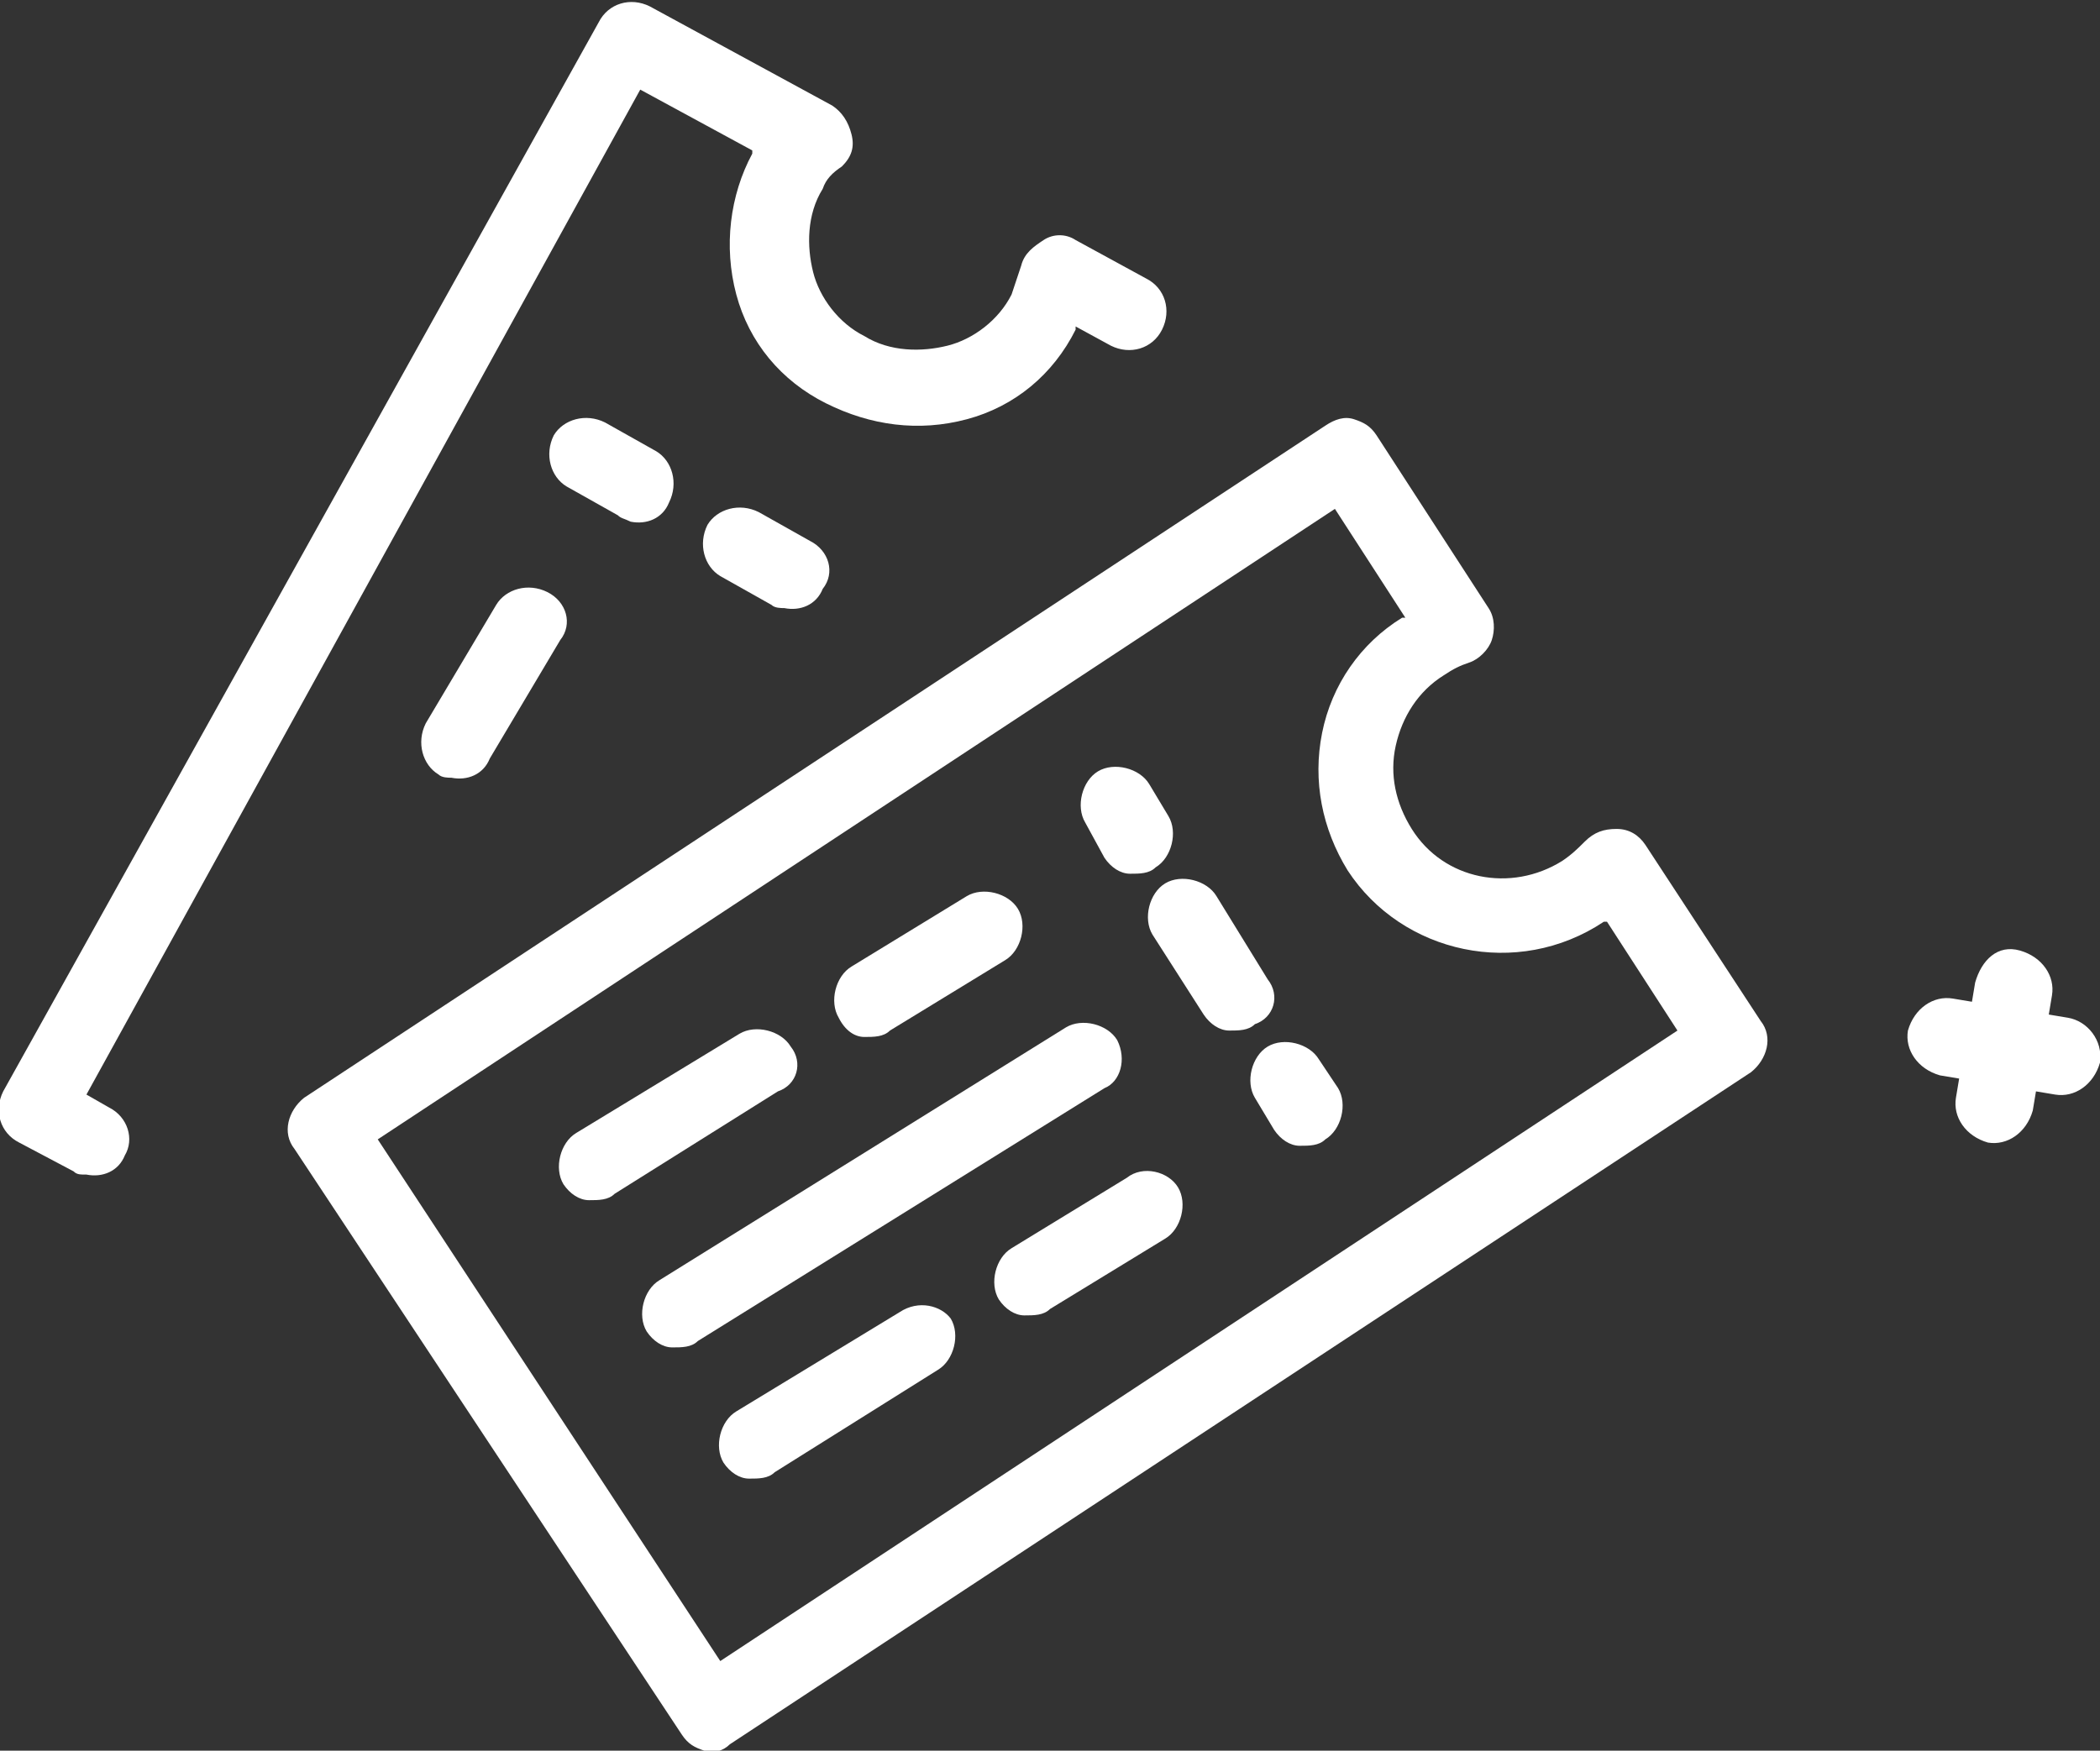 <?xml version="1.0" encoding="utf-8"?>
<!-- Generator: Adobe Illustrator 19.0.0, SVG Export Plug-In . SVG Version: 6.00 Build 0)  -->
<svg version="1.1" id="Layer_1" xmlns="http://www.w3.org/2000/svg" xmlns:xlink="http://www.w3.org/1999/xlink" x="0px" y="0px"
	 width="65.6px" height="54.7px" viewBox="0 0 65.6 54.7" style="enable-background:new 0 0 65.6 54.7;" xml:space="preserve">
<rect x="0" y="0" width="65.6" height="54.7" fill="#333333" stroke="none"/>
<style type="text/css">
	.st0{fill:#FFFFFF;}
</style>
<g id="XMLID_8_">
	<path id="XMLID_95_" class="st0" d="M3.4,34.6l-0.7-0.4L20,2.8l3.5,1.9c0,0,0,0,0,0.1c-0.7,1.3-0.9,2.9-0.5,4.4
		c0.4,1.5,1.4,2.7,2.8,3.4s2.9,0.9,4.4,0.5c1.5-0.4,2.7-1.4,3.4-2.8c0,0,0,0,0-0.1l1.1,0.6c0.6,0.3,1.3,0.1,1.6-0.5
		c0.3-0.6,0.1-1.3-0.5-1.6l-2.2-1.2c-0.3-0.2-0.7-0.2-1,0c-0.3,0.2-0.6,0.4-0.7,0.8c-0.1,0.3-0.2,0.6-0.3,0.9
		c-0.4,0.8-1.2,1.4-2,1.6s-1.8,0.2-2.6-0.3c-0.8-0.4-1.4-1.2-1.6-2s-0.2-1.8,0.3-2.6c0.1-0.3,0.3-0.5,0.6-0.7c0.3-0.3,0.4-0.6,0.3-1
		c-0.1-0.4-0.3-0.7-0.6-0.9l-5.7-3.1c-0.6-0.3-1.3-0.1-1.6,0.5L0.1,34.1c-0.3,0.6-0.1,1.3,0.5,1.6l1.7,0.9c0.1,0.1,0.2,0.1,0.4,0.1
		c0.5,0.1,1-0.1,1.2-0.6C4.2,35.6,4,34.9,3.4,34.6z"/>
	<path id="XMLID_94_" class="st0" d="M19.7,16.3c0.5,0.1,1-0.1,1.2-0.6c0.3-0.6,0.1-1.3-0.4-1.6l-1.6-0.9c-0.6-0.3-1.3-0.1-1.6,0.4
		c-0.3,0.6-0.1,1.3,0.4,1.6l1.6,0.9C19.4,16.2,19.5,16.2,19.7,16.3z"/>
	<path id="XMLID_93_" class="st0" d="M25.3,16.9L23.7,16c-0.6-0.3-1.3-0.1-1.6,0.4c-0.3,0.6-0.1,1.3,0.4,1.6l1.6,0.9
		c0.1,0.1,0.3,0.1,0.4,0.1c0.5,0.1,1-0.1,1.2-0.6C26.1,17.9,25.9,17.2,25.3,16.9z"/>
	<path id="XMLID_92_" class="st0" d="M17.1,18.5c-0.6-0.3-1.3-0.1-1.6,0.4l-2.2,3.7c-0.3,0.6-0.1,1.3,0.4,1.6
		c0.1,0.1,0.3,0.1,0.4,0.1c0.5,0.1,1-0.1,1.2-0.6l2.2-3.7C17.9,19.5,17.7,18.8,17.1,18.5z"/>
	<path id="XMLID_89_" class="st0" d="M51.4,26.4c-0.2-0.3-0.5-0.5-0.9-0.5c-0.4,0-0.7,0.1-1,0.4c-0.2,0.2-0.4,0.4-0.7,0.6
		c-1.6,1-3.7,0.6-4.7-1c-0.5-0.8-0.7-1.7-0.5-2.6c0.2-0.9,0.7-1.7,1.5-2.2c0.3-0.2,0.5-0.3,0.8-0.4c0.3-0.1,0.6-0.4,0.7-0.7
		c0.1-0.3,0.1-0.7-0.1-1L43,13.6c-0.2-0.3-0.4-0.4-0.7-0.5c-0.3-0.1-0.6,0-0.9,0.2l-31.9,21c-0.5,0.4-0.7,1.1-0.3,1.6l12.1,18.3
		c0.2,0.3,0.4,0.4,0.7,0.5c0,0,0,0,0,0c0.3,0.1,0.6,0,0.8-0.2l31.9-21c0.5-0.4,0.7-1.1,0.3-1.6L51.4,26.4z M22.5,51.9L11.8,35.6
		l29.9-19.7l2.2,3.4c0,0,0,0-0.1,0c-1.3,0.8-2.2,2.1-2.5,3.6s0,3,0.8,4.3c1.7,2.6,5.3,3.4,8,1.6c0,0,0,0,0.1,0l2.2,3.4L22.5,51.9z"
		/>
	<path id="XMLID_30_" class="st0" d="M34.5,26.8c0.2,0.3,0.5,0.5,0.8,0.5c0.3,0,0.6,0,0.8-0.2c0.5-0.3,0.7-1.1,0.4-1.6l-0.6-1
		c-0.3-0.5-1.1-0.7-1.6-0.4c-0.5,0.3-0.7,1.1-0.4,1.6L34.5,26.8z"/>
	<path id="XMLID_29_" class="st0" d="M39.6,30.6L38,28c-0.3-0.5-1.1-0.7-1.6-0.4s-0.7,1.1-0.4,1.6l1.6,2.5c0.2,0.3,0.5,0.5,0.8,0.5
		c0.3,0,0.6,0,0.8-0.2C39.8,31.8,40,31.1,39.6,30.6z"/>
	<path id="XMLID_28_" class="st0" d="M41.2,33.1c-0.3-0.5-1.1-0.7-1.6-0.4c-0.5,0.3-0.7,1.1-0.4,1.6l0.6,1c0.2,0.3,0.5,0.5,0.8,0.5
		c0.3,0,0.6,0,0.8-0.2c0.5-0.3,0.7-1.1,0.4-1.6L41.2,33.1z"/>
	<path id="XMLID_27_" class="st0" d="M24.7,32.7c-0.3-0.5-1.1-0.7-1.6-0.4L18,35.4c-0.5,0.3-0.7,1.1-0.4,1.6
		c0.2,0.3,0.5,0.5,0.8,0.5c0.3,0,0.6,0,0.8-0.2l5.1-3.2C24.9,33.9,25.1,33.2,24.7,32.7z"/>
	<path id="XMLID_26_" class="st0" d="M27,32.4c0.3,0,0.6,0,0.8-0.2l3.6-2.2c0.5-0.3,0.7-1.1,0.4-1.6c-0.3-0.5-1.1-0.7-1.6-0.4
		l-3.6,2.2c-0.5,0.3-0.7,1.1-0.4,1.6C26.4,32.2,26.7,32.4,27,32.4z"/>
	<path id="XMLID_25_" class="st0" d="M28.1,41L23,44.1c-0.5,0.3-0.7,1.1-0.4,1.6c0.2,0.3,0.5,0.5,0.8,0.5c0.3,0,0.6,0,0.8-0.2
		l5.1-3.2c0.5-0.3,0.7-1.1,0.4-1.6C29.4,40.8,28.7,40.6,28.1,41z"/>
	<path id="XMLID_22_" class="st0" d="M35.2,36.8L31.6,39c-0.5,0.3-0.7,1.1-0.4,1.6c0.2,0.3,0.5,0.5,0.8,0.5c0.3,0,0.6,0,0.8-0.2
		l3.6-2.2c0.5-0.3,0.7-1.1,0.4-1.6C36.5,36.6,35.7,36.4,35.2,36.8z"/>
	<path id="XMLID_18_" class="st0" d="M34.9,32.5c-0.3-0.5-1.1-0.7-1.6-0.4L20.6,40c-0.5,0.3-0.7,1.1-0.4,1.6
		c0.2,0.3,0.5,0.5,0.8,0.5c0.3,0,0.6,0,0.8-0.2l12.7-7.9C35,33.8,35.2,33.1,34.9,32.5z"/>
	<path id="XMLID_13_" class="st0" d="M64.6,31.8L64,31.7l0.1-0.6c0.1-0.6-0.3-1.2-1-1.4s-1.2,0.3-1.4,1l-0.1,0.6L61,31.2
		c-0.6-0.1-1.2,0.3-1.4,1c-0.1,0.6,0.3,1.2,1,1.4l0.6,0.1l-0.1,0.6c-0.1,0.6,0.3,1.2,1,1.4c0.6,0.1,1.2-0.3,1.4-1l0.1-0.6l0.6,0.1
		c0.6,0.1,1.2-0.3,1.4-1C65.7,32.5,65.2,31.9,64.6,31.8z"/>
</g>
</svg>
